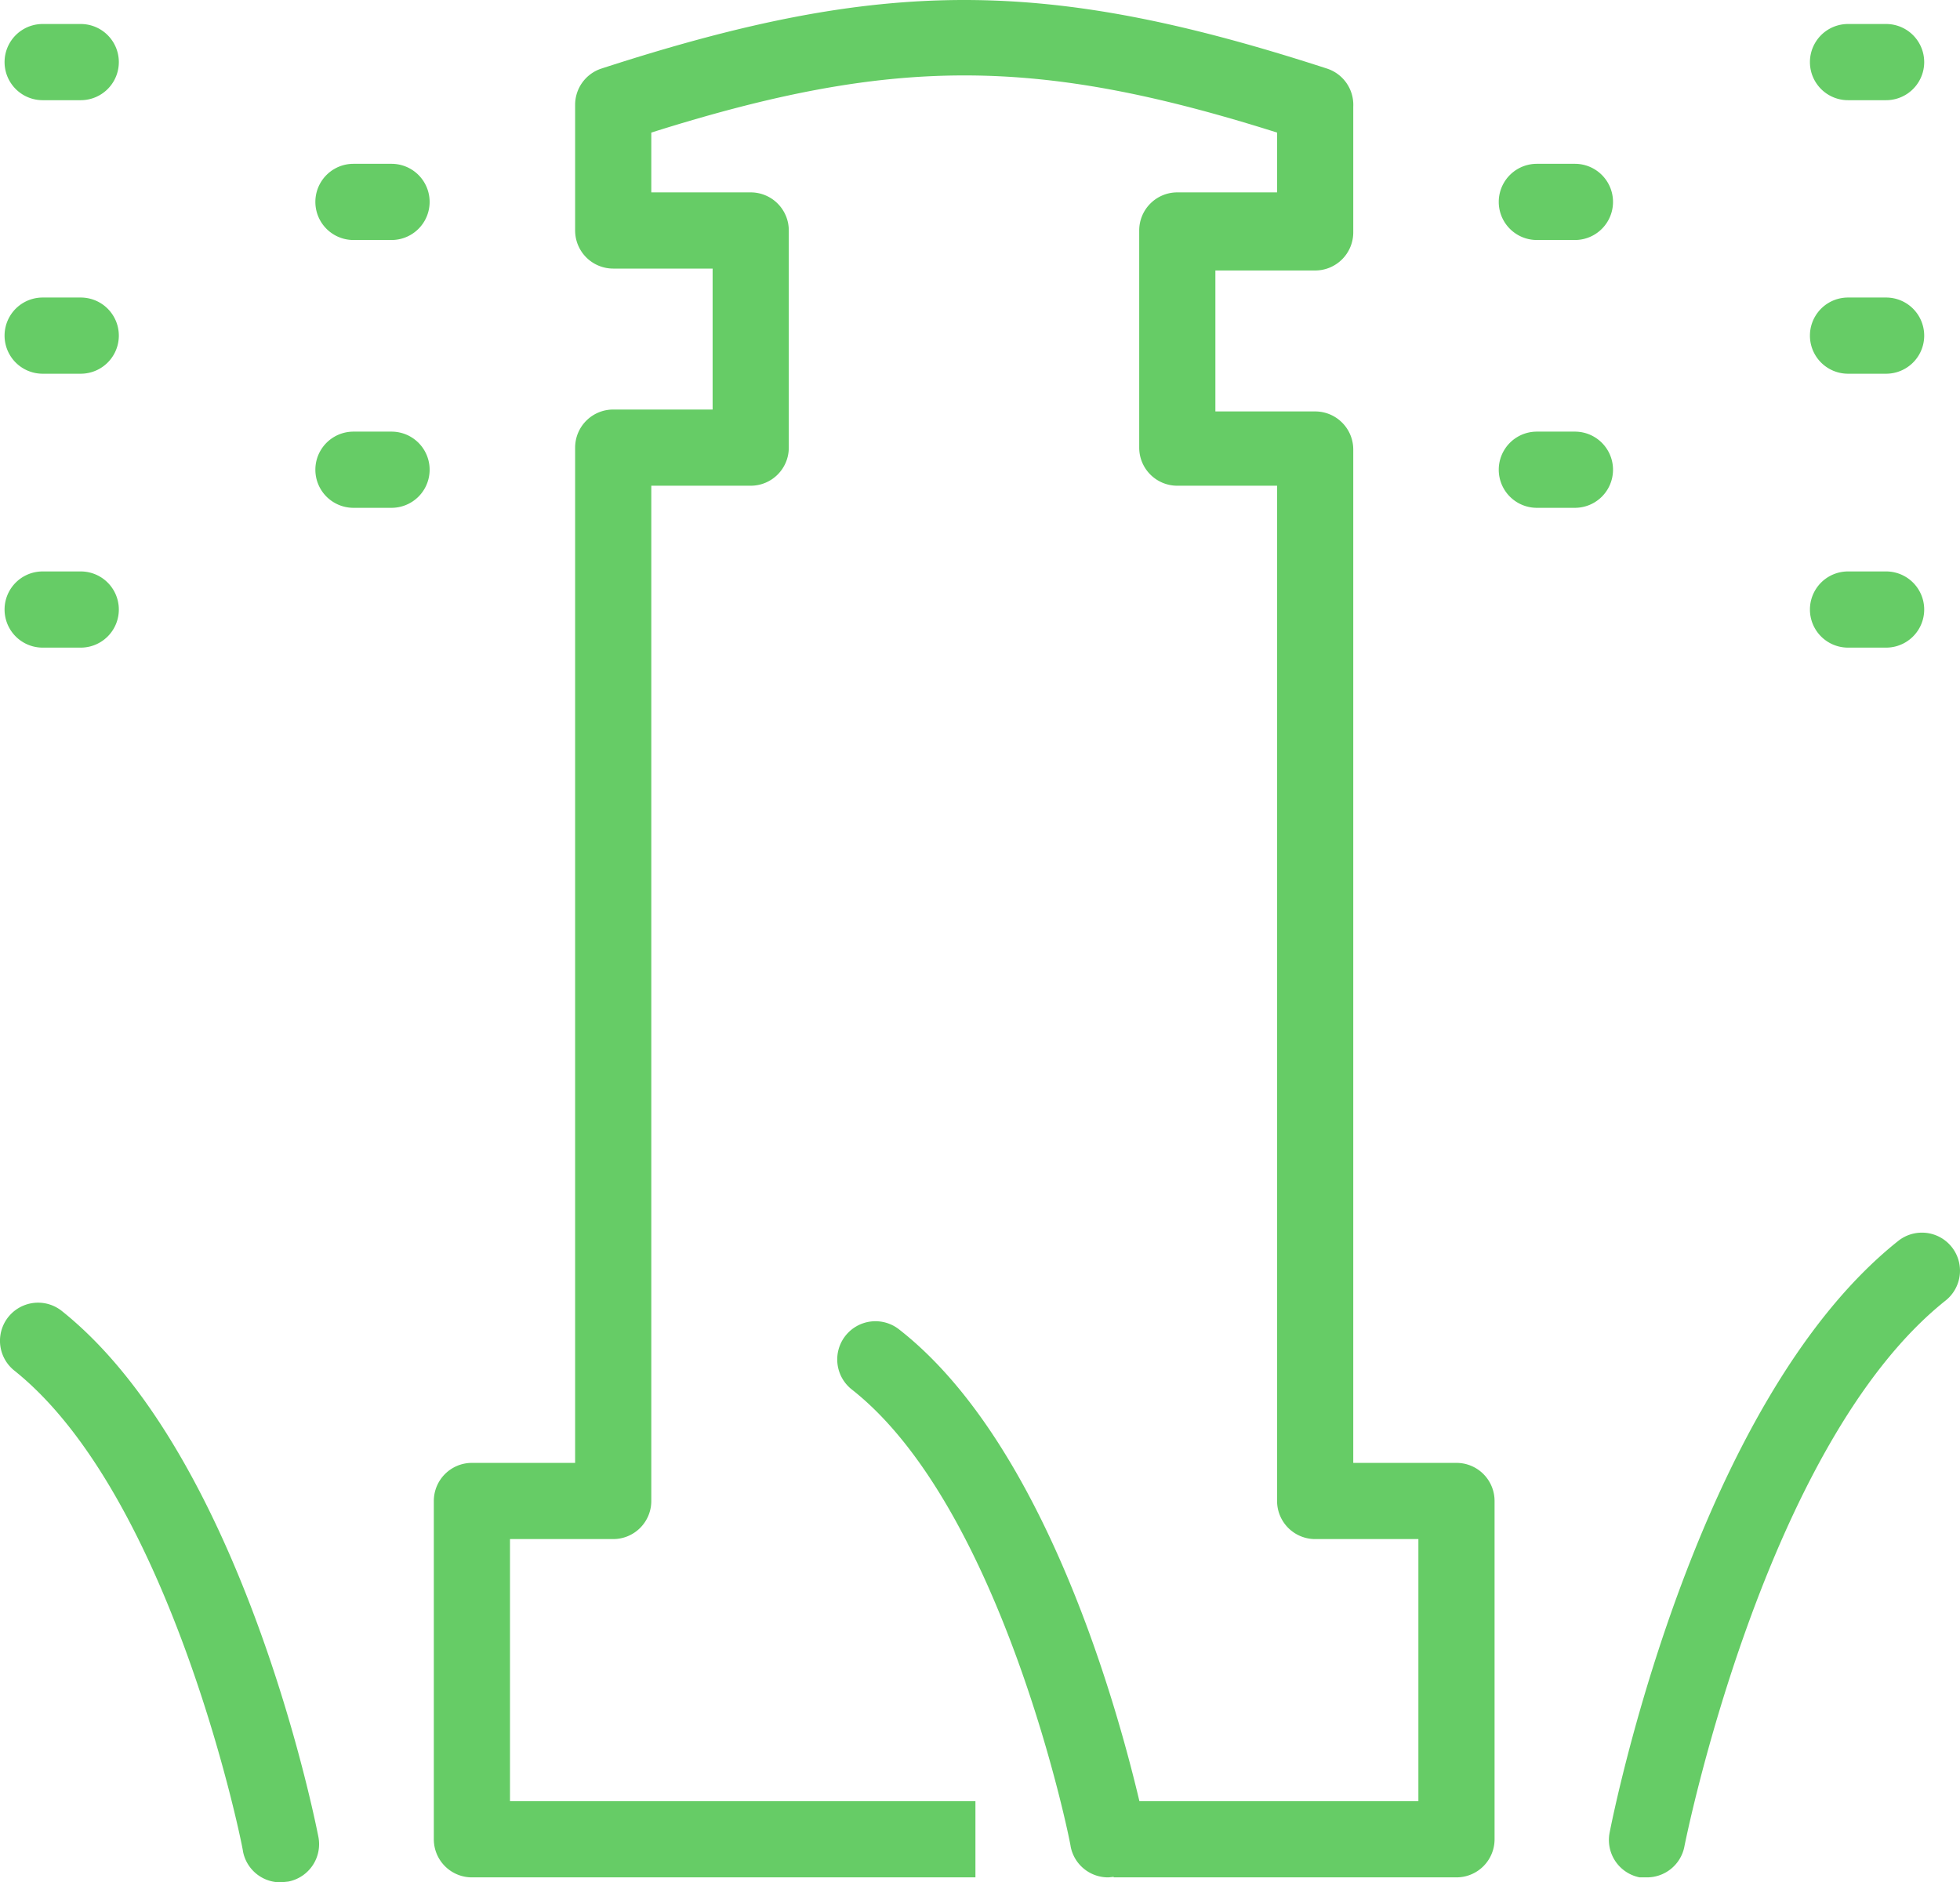 <?xml version="1.0" encoding="UTF-8"?> <svg xmlns="http://www.w3.org/2000/svg" width="51.46" height="49.41" viewBox="0 0 51.46 49.41"><defs><style>.cls-1{fill:#6c6;}</style></defs><g id="Layer_2" data-name="Layer 2"><g id="Layer_1-2" data-name="Layer 1"><path class="cls-1" d="M2.12,2.63h-1a1,1,0,0,1,0-2h1a1,1,0,0,1,0,2Z"></path><path class="cls-1" d="M2.12,9.81h-1a1,1,0,0,1,0-2h1a1,1,0,1,1,0,2Z"></path><path class="cls-1" d="M2.12,17h-1a1,1,0,1,1,0-2h1a1,1,0,1,1,0,2Z"></path><path class="cls-1" d="M10.28,6.3h-1a1,1,0,0,1,0-2h1a1,1,0,0,1,0,2Z"></path><path class="cls-1" d="M10.28,13.33h-1a1,1,0,0,1,0-2h1a1,1,0,0,1,0,2Z"></path><path class="cls-1" d="M49.52,2.63h-1a1,1,0,0,1,0-2h1a1,1,0,1,1,0,2Z"></path><path class="cls-1" d="M49.52,9.81h-1a1,1,0,1,1,0-2h1a1,1,0,0,1,0,2Z"></path><path class="cls-1" d="M49.52,17h-1a1,1,0,1,1,0-2h1a1,1,0,1,1,0,2Z"></path><path class="cls-1" d="M41.35,6.3h-1a1,1,0,0,1,0-2h1a1,1,0,0,1,0,2Z"></path><path class="cls-1" d="M41.35,13.33h-1a1,1,0,0,1,0-2h1a1,1,0,0,1,0,2Z"></path><path class="cls-1" d="M43.24,49.28l-.19,0a1,1,0,0,1-.79-1.17c.09-.46,2.24-11.28,7.57-15.53a1,1,0,0,1,1.41.15,1,1,0,0,1-.16,1.41c-4.76,3.79-6.84,14.24-6.86,14.35A1,1,0,0,1,43.24,49.28Z"></path><path class="cls-1" d="M29.11,49.28a1,1,0,0,1-1-.81c0-.09-1.77-8.88-5.75-12a1,1,0,0,1,1.25-1.57C28.19,38.48,30,47.7,30.1,48.09a1,1,0,0,1-.8,1.17Z"></path><path class="cls-1" d="M7.38,49.41a1,1,0,0,1-1-.81c0-.1-1.85-9.3-6-12.62a1,1,0,0,1,1.24-1.57c4.75,3.79,6.66,13.4,6.74,13.81a1,1,0,0,1-.79,1.17Z"></path><path class="cls-1" d="M38.24,49.28h-9v-2h8V40.4H34.53a1,1,0,0,1-1-1V12.75H30.91a1,1,0,0,1-1-1V6.05a1,1,0,0,1,1-1h2.62V3.48c-6.33-2-10.09-2-16.43,0V5.05h2.61a1,1,0,0,1,1,1v5.7a1,1,0,0,1-1,1H17.1V39.4a1,1,0,0,1-1,1H13.39v6.88H25.61v2H12.39a1,1,0,0,1-1-1V39.4a1,1,0,0,1,1-1H15.1V11.75a1,1,0,0,1,1-1h2.61V7.05H16.1a1,1,0,0,1-1-1V2.75a1,1,0,0,1,.69-.95c7.39-2.4,11.66-2.4,19.05,0a1,1,0,0,1,.69,1v3.3a1,1,0,0,1-1,1H31.91v3.7h2.62a1,1,0,0,1,1,1V38.4h2.71a1,1,0,0,1,1,1v8.88A1,1,0,0,1,38.24,49.28Z"></path></g></g></svg> 